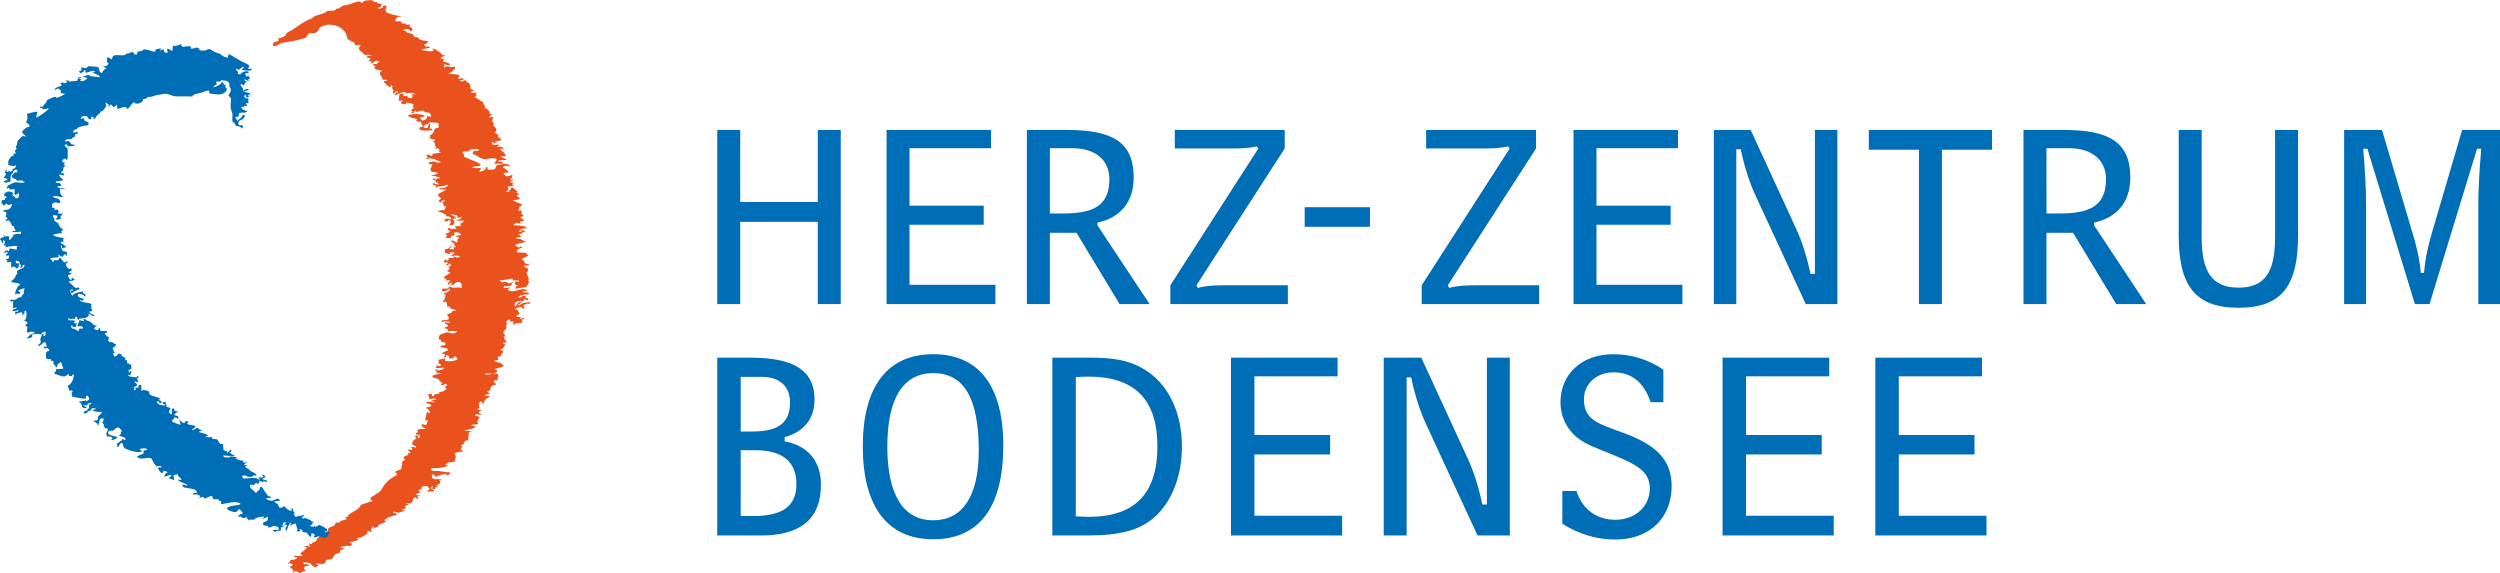 <svg xmlns="http://www.w3.org/2000/svg" xmlns:xlink="http://www.w3.org/1999/xlink" x="0px" y="0px" width="357.321px" height="81.963px" viewBox="241.486 255.921 357.321 81.963" xml:space="preserve"><g id="HZB__Typo">	<path fill="#006DB7" d="M358.369,274.49v10.302h-11.084V274.49H344v24.895h3.285v-11.756h11.084v11.756h3.285V274.49H358.369  L358.369,274.49z M368.2,274.49v24.895h15.563v-2.762h-12.278v-8.584h10.599v-2.726h-10.599v-8.21h11.644v-2.612L368.2,274.49  L368.2,274.49z M391.542,277.104h3.247c3.359,0,5.262,1.791,5.262,4.403c0,3.731-2.163,4.926-6.604,4.926h-1.903L391.542,277.104  L391.542,277.104z M388.257,274.49v24.895h3.285v-10.188h3.808l6.157,10.188h4.292l-7.465-11.271v-0.372  c3.359-0.746,5.188-2.985,5.188-6.456c0-5.113-3.099-6.793-9.555-6.793h-5.711V274.49z M408.762,296.696v2.688h16.795v-2.688  h-8.809c-1.306,0-2.611,0-4.067,0.374l-0.188-0.374l12.616-19.557v-2.648h-15.713v2.648h8.248c0.971,0,2.127,0,3.471-0.298  l0.225,0.298L408.762,296.696L408.762,296.696z M427.962,285.537v2.799h9.329v-2.799H427.962L427.962,285.537z M444.688,296.696  v2.688h16.793v-2.688h-8.807c-1.308,0-2.613,0-4.068,0.374l-0.188-0.374l12.614-19.557v-2.648H445.32v2.648h8.248  c0.971,0,2.127,0,3.471-0.298l0.226,0.298L444.688,296.696L444.688,296.696z M466.387,274.49v24.895h15.562v-2.762h-12.278v-8.584  h10.6v-2.726h-10.6v-8.21h11.645v-2.612L466.387,274.49L466.387,274.49z M492.378,283.821l7.202,15.562h4.517V274.49h-3.209v20.564  h-0.635c-0.523-2.501-1.232-4.703-2.091-6.531l-6.457-14.033h-5.262v24.895h3.209v-22.131h0.635  C490.811,279.753,491.52,281.954,492.378,283.821L492.378,283.821z M515.757,277.327v22.057h3.282v-22.057h7.166v-2.838h-17.614  v2.838H515.757L515.757,277.327z M533.984,277.104h3.247c3.359,0,5.264,1.791,5.264,4.403c0,3.731-2.166,4.926-6.604,4.926h-1.905  L533.984,277.104L533.984,277.104z M530.699,274.49v24.895h3.285v-10.188h3.808l6.158,10.188h4.291l-7.463-11.271v-0.372  c3.357-0.746,5.188-2.985,5.188-6.456c0-5.113-3.099-6.793-9.556-6.793h-5.712V274.49z M556.17,274.49h-3.283v15.115  c0,7.091,2.312,10.307,8.545,10.307s8.51-3.216,8.51-10.307V274.49h-3.283v15.34c0,4.89-1.381,7.202-5.227,7.202  c-3.842,0-5.263-2.312-5.263-7.202L556.17,274.49L556.17,274.49z M595.708,285.164v14.22h3.099V274.49h-5.412l-4.328,14.742  c-0.486,1.644-0.934,3.508-1.121,5.71h-0.446c-0.263-2.538-0.783-4.366-1.193-5.71l-4.367-14.742h-5.412v24.895h3.135v-14.22  c0-2.238-0.147-4.89-0.409-7.986h0.598l6.793,22.206h2.09l6.791-22.206h0.599C595.819,280.724,595.708,283.373,595.708,285.164  L595.708,285.164z"></path>	<path fill="#006DB7" d="M347.354,309.784h3.01c2.553,0,4.039,1.372,4.039,3.62c0,3.011-1.714,4.191-5.411,4.191h-1.638V309.784  L347.354,309.784z M347.354,320.265h2.019c3.963,0,5.944,1.638,5.944,4.877c0,3.162-2.059,4.534-6.135,4.534h-1.829  L347.354,320.265L347.354,320.265z M353.641,318.397c2.78-0.763,4.267-2.668,4.267-5.373c0-4.153-2.972-5.981-9.107-5.981H344  v25.414h6.249c5.716,0,8.574-2.399,8.574-7.276c0-3.315-1.83-5.563-5.182-6.173V318.397L353.641,318.397z M384.885,319.615  c0-8.61-3.544-13.068-10.021-13.068s-10.06,4.533-10.06,13.184s3.582,13.267,10.06,13.267  C381.418,332.996,384.885,328.455,384.885,319.615L384.885,319.615z M374.864,330.284c-4.268,0-6.554-3.62-6.554-10.555  c0-6.896,2.287-10.479,6.554-10.479c4.42,0,6.515,3.619,6.515,11.05C381.379,326.855,379.055,330.284,374.864,330.284  L374.864,330.284z M391.896,307.042v25.414h4.954c4.496,0,7.658-0.646,9.944-2.896c2.248-2.172,3.62-5.678,3.62-9.831  c0-4.725-1.829-8.573-4.839-10.669c-2.553-1.753-5.183-2.021-8.421-2.021h-5.259V307.042z M395.25,329.714v-19.892  c0.61-0.038,1.22-0.076,1.791-0.076c6.592,0,9.869,3.239,9.869,9.983s-3.239,10.06-9.792,10.06  C396.507,329.789,395.897,329.752,395.25,329.714L395.25,329.714z M417.426,307.042v25.414h15.889v-2.818h-12.536v-8.765H431.6  v-2.78h-10.821v-8.385h11.89v-2.666H417.426L417.426,307.042z M445.318,316.567l7.354,15.89h4.609v-25.414h-3.275v20.994h-0.648  c-0.533-2.553-1.258-4.801-2.133-6.668l-6.593-14.326h-5.372v25.414h3.276v-22.596h0.646  C443.718,312.414,444.441,314.662,445.318,316.567L445.318,316.567z M464.789,326.094v4.687c2.362,1.486,4.878,2.255,7.544,2.255  c5.106,0,8.078-3.245,8.078-7.627c0-3.771-2.21-5.868-6.706-7.545c-3.657-1.372-5.829-1.791-5.829-4.915  c0-2.172,1.829-3.811,4.229-3.811c2.591,0,4.382,1.448,5.297,4.268h1.829v-4.647c-2.172-1.486-4.611-2.21-7.164-2.21  c-4.647,0-7.545,2.972-7.545,6.857c0,1.905,0.762,3.62,2.173,4.878c1.22,1.066,2.858,1.639,4.839,2.438  c3.85,1.562,5.754,2.516,5.754,5.029c0,2.438-1.942,4.459-4.954,4.459c-2.628,0-4.687-1.486-5.523-4.115L464.789,326.094  L464.789,326.094z M487.689,307.042v25.414h15.889v-2.818h-12.534v-8.765h10.819v-2.78h-10.819v-8.385h11.888v-2.666H487.689  L487.689,307.042z M509.523,307.042v25.414h15.889v-2.818h-12.536v-8.765h10.821v-2.78h-10.821v-8.385h11.89v-2.666H509.523  L509.523,307.042z"></path></g><g id="red_simplify">	<path fill="#E9511D" d="M284.343,337.884c-0.138-0.243-0.804-0.442-0.96-0.145c-0.104-0.165-0.074-0.255,0.093-0.27  c-0.165-0.194-0.423-0.328-0.558-0.547c0.561-0.28,0.517-0.362-0.073-0.559c0,0.395-0.435,0.05,0.114-0.176  c-0.04-0.216,0.064-0.301,0.313-0.254c0.456-0.086,0.517-0.003,0.731-0.427c-0.268,0.114-0.428,0.177-0.475-0.164  c0.409,0.043,0.91,0.127,1.25-0.043c-0.958-0.368,0.476-0.575,0.537-1.188c-0.138,0.043-0.269,0.033-0.393-0.031  c0.313-0.16,0.518-0.176,0.827,0c-0.008-0.208-0.031-0.314-0.134-0.495c0.159,0.03,0.268,0.045,0.393,0.145  c0.099-0.334,0.339-0.328,0.651-0.444c0.065-0.324,0.336-0.582,0.583-0.779c0.226-0.18,1.548-0.757,1.041-0.926  c0.26-0.29,0.604-0.418,0.971-0.518c0.236-0.529,0.286-0.503,0.858-0.443c-0.198-0.391,0.715-0.249,0.949-0.559  c-0.588-0.258,0.071-0.24,0.269-0.371c-0.449-0.084,1.003-0.808,1.237-0.968c0.349-0.239,0.305-0.561,0.711-0.719  c0.493-0.192,1.011-0.31,1.502-0.505c-0.675-0.253-0.299-0.458,0.144-0.755c0.483-0.324,0.911-0.469,1.156-0.97  c0.393-0.803,1.296-1.631,2.15-1.911c-0.202-0.097-0.171-0.208,0.093-0.333c-0.134-0.031-0.268-0.059-0.403-0.082  c0.152-0.251,0.491-0.316,0.75-0.385c0.36-0.095,0.073-0.541,0.376-0.844c-0.392-0.163,0.193-0.486,0.362-0.621  c-0.606-0.262,0.12-0.649,0.455-0.62c-0.145-0.231-0.052-0.332,0.278-0.301c0-0.356-0.346-0.168-0.29-0.528  c0.187,0.023,0.373,0.051,0.559,0.084c0-0.449-0.155-0.08-0.155-0.414c0.236-0.017,0.414-0.016,0.63,0.094  c0.225-0.484-0.497-0.117-0.469-0.596c0.022-0.399,0.296-0.586,0.634-0.738c-0.213-0.041-0.265-0.185-0.155-0.433  c0.138,0.013,0.276,0.03,0.413,0.053c-0.144,0.115-0.151,0.229-0.024,0.341c0.211,0.161,0.2-0.344,0.22-0.435  c-0.203-0.038-0.406-0.073-0.609-0.104c0.002-0.185,0.105-0.274,0.31-0.269c-0.042-0.259-0.136-0.374,0.149-0.442  c0.337-0.081,0.684-0.071,1.029-0.075c-0.148-0.14-0.886-0.278-0.424-0.465c-0.254,0.089-0.319,0.027-0.196-0.186  c0.221,0,0.432,0.084,0.651,0.104c0.015-0.225,0.297-0.564,0.196-0.713c-0.671,0.434-0.128-0.807-0.094-1.199  c0.07,0.019,0.349,0.275,0.403,0.248c0.035-0.336-0.195-0.608-0.526-0.776c0.032-0.108,0.514-0.168,0.605-0.198  c0.429-0.144-0.239-0.532-0.563-0.4c0-0.671,0.835,0.049,1.249-0.3c-0.203-0.002-0.406,0.002-0.609,0.011  c0-0.217,0.576-0.244,0.806-0.402c-0.242-0.073-0.811-0.056-1.013,0.072c-0.031-0.203-0.062-0.406-0.093-0.609  c-0.099,0.059-0.165,0.044-0.196-0.042c0.111-0.084,0.236-0.132,0.375-0.142c0.44-0.028,0.11,0.172,0.42,0.379  c0.261-0.409,0.437-0.36,0.92-0.402c-0.223-0.326,0.222-0.232,0.464-0.311c0.193-0.063,0.898-0.517,0.31-0.517  c0.06-0.347,0.382-0.157,0.248-0.567c-0.244-0.062-0.413,0.018-0.507,0.235c-0.242-0.057-0.459-0.241-0.062-0.3  c-0.209-0.217-0.49-0.37-0.61-0.662c-0.191-0.042-0.4-0.074-0.582-0.151c-0.942-0.394,0.81-0.577,1.1-0.623  c-0.269-0.093-0.483-0.071-0.766-0.042c0.075-0.234,0.013-0.331-0.186-0.289c0.04-0.255,0.377-0.42,0.32-0.051  c0.115-0.055,1.03-0.19,0.847-0.436c-0.372,0.021-0.744,0.042-1.116,0.062c-0.039-0.139,0.027-0.2,0.197-0.186  c-0.052-0.179-0.082-0.227-0.248-0.311c0.415,0.076,0.562,0.375,0.857,0.032c-0.143-0.083-0.287-0.162-0.434-0.237  c0.142-0.34,0.297-0.32-0.144-0.454c0.393-0.083,0.785-0.166,1.178-0.248c-0.266,0.477,0.108,0.38,0.516,0.408  c0.442,0.032,0.869-0.069,1.251-0.295c-0.166-0.055-0.186-0.221-0.238-0.372c-0.265,0.02-0.484-0.082-0.341,0.259  c-0.169,0.011-0.384,0.048-0.555-0.005c-0.174-0.019-0.206-0.124-0.096-0.316c-0.134-0.052-0.269-0.104-0.403-0.154  c0,0.251-0.163,0.342-0.403,0.403c0.273-0.51,0.292-0.66-0.33-0.578c0.255-0.291,0.63-0.316,0.94-0.517  c-0.047-0.394-0.443-0.279-0.806-0.374c-0.61-0.159-0.099-0.274,0.206-0.317c0.274-0.039,0.285-0.089,0.247-0.363  c-0.205-0.063-0.412-0.122-0.619-0.177c0.009-0.225-0.105-0.324-0.342-0.299c0.061-0.614,0.04-0.633,0.616-0.842  c0.424-0.154,0.655-0.24,1.061-0.078c0.352,0.14,0.747,0.021,1.001-0.248c-0.33-0.039-0.66-0.076-0.993-0.043  c-0.659,0.065-0.153,0.016-0.489-0.28c-0.167-0.147-0.316,0.016-0.316-0.255c0.359-0.075,0.447,0.027,0.402-0.393  c-0.322,0.051-0.015-0.018-0.402-0.114c0.071-0.448,0.561,0.068,0.765-0.229c-0.411-0.127-0.846-0.189-1.23,0.053  c-0.076-0.674,0.99-0.007,1.029-0.64c0.021-0.354-0.56-0.445,0.057-0.626c0.186-0.054,0.315-0.111,0.455-0.243  c-0.355-0.091,0.54-0.226,0.609-0.238c-0.306-0.092-0.611-0.184-0.919-0.269c0.038-0.28-0.176-0.345-0.424-0.227  c0-0.27-0.04-0.513-0.165-0.755c-0.042,0.008-0.448,0.141-0.486,0.011c0.197-0.269,0.356-0.362,0.364-0.701  c0.002-0.114,0.006-0.187,0.082-0.271c-0.211-0.011-0.283-0.114-0.217-0.309c0.085,0.002,0.13,0.04,0.134,0.112  c0.282-0.258,0.833-0.335,0.619-0.724c-0.206,0.216-0.773,0.582-1.074,0.362c0-0.451,0.175-0.318,0.571-0.311  c0.458,0.008,0.173-0.189,0.657-0.32c0,0.378,1.208-0.029,1.571,0.248c0-0.565,0.063-0.913-0.61-0.881  c-0.415,0.019-0.476,0.594-0.93,0.406c0.093-0.227,0.244-0.017,0.175-0.309c-0.117,0.062-0.241,0.075-0.372,0.041  c0.008,0.2-0.071,0.276-0.237,0.228c0-0.289,0.092-0.374,0.351-0.507c-0.174-0.182-0.37-0.189-0.589-0.02  c0.067-0.279-0.054-0.403-0.362-0.373c0.139-0.48,0.708-0.455,0.951-0.849c-0.153-0.059-0.308-0.114-0.465-0.164  c0.128-0.127,0.259-0.251,0.393-0.373c-0.081-0.131-0.198-0.193-0.352-0.186c0.391-0.147,0.544-0.038,0.455-0.506  c-0.38-0.054-0.226,0.383-0.684,0.112c0.133-0.079,0.267-0.155,0.403-0.228c-0.161-0.165-0.414-0.033-0.65-0.042  c0-0.257,0.071-0.341,0.236-0.526c0.021,0.337,0.134,0.25,0.414,0.135c-0.077-0.646,0.665,0.061,0.754-0.507  c0.209,0.096,0.707,0.315,0.848,0c-0.472-0.236-0.906-0.041-1.396-0.041c0.314-0.09,0.439-0.313,0.702-0.476  c-0.309-0.071-0.534-0.089-0.847-0.041c0.132,0.043,0.211,0.133,0.237,0.27c-0.293-0.071-0.585-0.145-0.878-0.218  c0.268-0.306-0.215-0.472,0.242-0.513c0.259-0.022,0.624-0.366,0.823-0.561c0,0.477-0.352,0.218-0.352,0.547  c0.221,0.001,0.441,0.008,0.661,0.021c-0.176-0.359,0.004-0.261,0.3-0.332c-0.2-0.16-0.46-0.296-0.186-0.516  c-0.351-0.082-0.391-0.106-0.578-0.414c0.417-0.036,0.492,0.207,0.941,0.289c0.046-0.316-0.097-0.404,0.134-0.567  c0.308-0.218-0.197-0.243-0.321-0.238c0.298-0.363,0.415-0.105,0.703-0.3c-0.154-0.41-0.673-0.401-1.012-0.268  c0.194,0.51-0.108,0.396-0.435,0.412c0.23,0.472-0.54,0.374-0.837,0.176c0.424-0.158,0.414-0.292-0.03-0.403  c0.263-0.115,0.527-0.228,0.795-0.33c-0.177-0.146-0.292-0.243-0.394-0.444c0.239-0.159,0.377-0.169,0.477,0.125  c0.3-0.241,0.579,0.02,0.806-0.207c-0.777-0.344,0.443-0.296,0.661-0.29c-0.053-0.204-0.129-0.255-0.311-0.343  c0.394-0.025,0.523-0.12,0.683-0.475c-0.385,0.075-0.782-0.007-1.168,0.072c0.392-0.25,0.694-0.178,0.898-0.579  c-0.262,0-0.387,0.132-0.63,0.187c0.115-0.599-0.49-0.427-0.971-0.567c0.278,0.312,0.744,0.249,0.744,0.713  c-0.092-0.226-0.262-0.097-0.455-0.031c0.479,0.569,0.164,0.993-0.497,0.899c0.06-0.215,0.224-0.336,0.248-0.568  c-0.166,0.041-0.228-0.032-0.187-0.217c-0.075-0.011-0.136,0.012-0.184,0.071c-0.209,0.228-0.295,0.156-0.601,0.136  c0.045-0.529,0.634-0.407,1.022-0.228c-0.085-0.472-0.346-0.474-0.796-0.484c-0.016-0.094,0.019-0.163,0.104-0.207  c-0.341-0.09-0.842-0.465-1.198-0.424c0.087-0.238,0.429-0.243,0.632-0.242c0.62,0.003,0.182-0.162,0.483-0.462  c-0.071-0.107-0.164-0.135-0.278-0.082c-0.037-0.395-0.197-0.271-0.197-0.601c0.173-0.08,0.281-0.112,0.351-0.289  c-0.187,0.033-0.373,0.071-0.558,0.113c0.049,0.2-0.02,0.269-0.207,0.207c-0.324-0.645,0.208-0.132,0.124-0.661  c-1.136-0.617,0.766-0.865,0.766-1.22c-0.266,0-0.922,0.154-0.981-0.154c0.405,0.033,1.25-0.034,1.25-0.496  c-0.371,0.068-0.728,0.286-1.116,0.252c-0.402-0.035-0.25,0.07-0.611,0.212c-0.035-0.098-0.014-0.181,0.062-0.248  c-0.314-0.387-0.377,0.215-0.497-0.455c0.37,0.029,0.465,0.237,0.858,0.237c-0.022-0.256-0.17-0.353-0.445-0.289  c0.12-0.24,0.055-0.352-0.195-0.334c-0.37-0.085-0.173-0.498,0.174-0.09c0.217-0.217,0.381-0.213,0.673-0.197  c0-0.235-1.085-0.34-1.333-0.392c0.344-0.083,0.689-0.166,1.033-0.248c-0.178-0.264-0.531-0.262-0.812-0.274  c-0.325-0.014-0.362-0.588-0.087-0.645c-0.181-0.181,0.052-0.263,0.114-0.445c-0.301-0.017-0.53,0.111-0.578-0.248  c0.288-0.021,0.649-0.244,0.935-0.113c0.331,0.151,0.444,0.195,0.821,0.051c-0.213-0.293-0.651-0.107-0.848-0.443  c-0.243-0.01-0.542,0.027-0.733-0.166c-0.126,0.166-0.302,0.149-0.485,0.176c0.001-0.19,0.108-0.272,0.32-0.247  c-0.838-0.35,0.205-0.536,0.248-0.218c0.304,0.044,0.397-0.048,0.278-0.278c0.41-0.038,0.804-0.152,1.219-0.136  c-0.208-0.281-0.254,0.058-0.22-0.424c0.023-0.336-0.352-0.181-0.575-0.154c0.019-0.147,0.102-0.234,0.248-0.259  c-0.265-0.047-0.361-0.188-0.286-0.422c-0.005-0.176-0.042-0.271-0.231-0.271c0.057-0.326,0.19-0.038,0.248-0.352  c-0.185,0-1.235-0.218-0.547-0.413c-0.589-0.076-0.016-0.257,0.167-0.448c0.283-0.297,0.148-0.69,0.587-0.811  c0.266,0.028,0.367-0.092,0.301-0.358c0.049-0.414-0.076-0.358-0.461-0.411c-0.257-0.035-1.154-0.151-1.018,0.24  c-0.458-0.065-0.484-0.008-0.723,0.394c0.249,0.082,0.478,0.289,0.662-0.002c0.153-0.242-0.01-0.463,0.329-0.463  c-0.029,0.237-0.053,0.475-0.071,0.713c0.315-0.075,0.432-0.006,0.351,0.208c-0.371,0.032-0.744,0.072-1.116,0.038  c-0.315-0.028-0.854-0.065-0.681-0.462c0.133-0.029,0.268-0.054,0.403-0.072c-0.014-0.171,0.083-0.507-0.177-0.31  c0-0.382,0.13-0.436-0.324-0.436c-0.351,0-0.441-0.057-0.254-0.382c-0.39-0.057-1.198-0.209-1.312-0.537  c0.768-0.209,1.701-0.245,2.438,0.092c-0.24,0.167-0.469,0.211-0.754,0.238c0.065,0.183,0.272,0.263,0.341,0.455  c0.513-0.188,0.673-0.117,0.713-0.651c0.188,0.025,0.422,0.021,0.579,0.146c-0.031-0.519-0.167-0.673-0.723-0.691  c-0.27-0.008-0.23-0.216-0.493-0.241c-0.315-0.03-0.621,0.166-0.924,0.219c0.054-0.312-0.21-0.244-0.304-0.024  c-0.152,0.358-0.744,0.118-0.108-0.08c-0.567-0.112-0.131-0.408,0.205-0.517c-0.13-0.038-0.261-0.073-0.393-0.104  c0.72-0.57-0.517-0.551-0.826-0.641c0.08,0.503-1.388,0.116-0.413-0.279c-0.293-0.123-0.364,0.101-0.65,0.011  c-0.011-0.199,0.05-0.403,0.055-0.602c0.012-0.496,0.193-0.328,0.648-0.347c0.031,0.121,0,0.217-0.094,0.288  c0.163,0,1.044-0.143,0.559,0.083c0.165,0.139,0.491,0.275,0.701,0.158c0.16-0.09,0.043-0.359,0.043-0.529  c0.225,0,0.357,0.008,0.558,0.104c-0.443-0.406-0.913-0.294-1.446-0.176c0-0.636-1.395,0.281-1.591,0.258  c0.117-0.234,0.12-0.441,0.403-0.393c0.121-0.368-0.21-0.252-0.355-0.036c-0.268,0.4-0.419,0.03-0.213-0.244  c-0.084-0.338-0.443-0.311-0.093-0.601c-0.124-0.024-0.189-0.102-0.197-0.235c-0.16,0.178-0.093,0.371-0.393,0.371  c0.31-0.187-0.124-0.096-0.266-0.294c-0.17-0.237-0.419-0.346-0.459-0.614c0.141-0.013,0.283-0.02,0.425-0.021  c0.02-0.196-0.073-0.245-0.278-0.148c-0.384,0.03-0.259-0.158-0.463-0.437c-0.311-0.426-0.365-0.633,0.109-0.893  c-0.228-0.023-1.687-0.195-0.908-0.58c-0.279-0.105-0.383-0.034-0.383-0.362c0.187-0.002,0.373,0.002,0.559,0.011  c-0.043-0.316,0.085-0.227,0.361-0.269c-0.318-0.469-0.981-0.031-1.115,0.289c-0.031-0.134-0.062-0.269-0.094-0.403  c-0.253,0.025-0.356-0.058-0.31-0.249c0.555-0.115-0.138-0.289-0.361-0.289c0.054-0.316,0.444-0.215,0.702-0.238  c-0.057-0.362-0.92,0.051-1.142-0.299c-0.127-0.2-0.343-0.309-0.499-0.48c-0.417-0.459,0.041-0.473,0.091-0.792  c-0.365,0-0.474-0.124-0.568,0.279c0.037-0.263-0.067-0.359-0.31-0.29c0.093-0.415-0.124-0.344-0.461-0.529  c-0.168-0.092-0.351-0.231-0.541-0.276c-0.06-0.603-0.336-1.158-0.822-1.528c-0.467-0.355-1.057-0.517-1.636-0.552  c-0.33-0.02-0.544,0.007-0.859,0.116c-0.518,0.178-0.606,0.196-0.847,0.66c-0.221,0.426-0.572,0.472-1.018,0.428  c-0.295-0.03-0.35-0.025-0.487,0.24c-0.22,0.426-0.27,0.421-0.777,0.566c-0.73,0.208-1.473,0.367-2.225,0.473  c-0.382,0.053-0.645,0.062-0.988,0.248c-0.338,0.185-0.588,0.39-0.99,0.324c0.032,0.005-0.089-0.5,0.25-0.595  c0.421-0.118,0.698-0.036,0.489-0.524c0.543-0.03,0.6-0.149,1.044-0.373c0.044-0.468,0.727-0.652,1.106-0.905  c0.85-0.567,1.671-1.246,2.665-1.544c0.496-0.596,1.375-0.506,1.986-0.899c0.295-0.189,0.234-0.209,0.581-0.203  c0.458,0.008,0.772,0.03,1.019-0.374c0.129,0.258,0.472-0.149,0.648-0.253c0.332-0.196,0.692-0.179,1.06-0.277  c0.644-0.173,1.562-0.759,1.855-0.173c0.303-0.555,0.977-0.365,1.488-0.465c0,0.44,1.003,0.164,0.662,0.434  c0.262,0.054,0.525,0.106,0.786,0.166c-0.184,0.03-0.242,0.147-0.177,0.351c-0.159,0.029-0.609,0.111-0.32,0.331  c0.187-0.072,0.376-0.138,0.567-0.197c-0.047-0.394,0.25-0.329,0.538-0.226c-0.191,0.428-0.309,0.808,0.194,1.014  c0.648,0.265,1.347,0.355,2.028,0.495c-0.285,0.022-0.708-0.039-0.859,0.27c-0.129,0.265-0.218,0.333,0.084,0.464  c0.188-0.105,0.873-0.121,0.63,0.196c0.217,0.103,0.535,0.042,0.765,0.062c-0.391,0.229,0.411,0.172,0.559,0.145  c-0.03,0.134-0.113,0.216-0.248,0.248c0.451,0.141,0.826,0.545,0.207,0.713c-0.135-0.443-0.595-0.316-1.002-0.195  c0.251,0.226,0.477,0.123,0.599,0.425c0.593,0.108,0.784,0.066,1.044,0.618c0.208,0.021,0.464-0.093,0.547,0.123  c0.148,0.389,1.02,0.372,1.457,0.457c-0.393,0.213-0.142,0.451-0.642,0.403c0.084,0.728,0.688,0.091,0.858,0.485  c-0.418,0.162-0.893,0.181-1.323,0.31c0.331,0.12,1.764,0.487,1.839-0.001c-0.152,0.032-0.204-0.023-0.155-0.166  c0.375,0.055,1.28,0.667,1.499,1.075c0.046-0.344,0.182-0.174,0.279,0.02c-0.296,0.034-0.477,0.071-0.662,0.32  c0.156,0.023,0.311,0.051,0.465,0.084c0,0.367-0.312,0.309,0.199,0.464c0.352,0.107,0.596,0.055,0.678,0.444  c-0.222,0.026-0.755-0.147-0.815-0.154c-0.019,0.175-0.033,0.351-0.042,0.527c0.401-0.5,0.989,0.08,1.498-0.208  c0.188,0.281,0.139,0.409-0.146,0.383c0.235,0.233-0.538,0.556-0.754,0.641c0.396,0.039,0.791,0.083,1.186,0.129  c0.79,0.092,0.271,0.188,0.271,0.626c0.206,0,0.562-0.256,0.796,0.093c-0.197,0.032-0.394,0.069-0.589,0.113  c0.24,0.136,0.534,0.305,0.589-0.042c0.547,0.158,0.309,0.362,0.857,0.477c-0.131,0.303,0.307,0.485-0.012,0.608  c0.229,0.28,0.454,0.381,0.795,0.476c-0.223-0.005-0.409-0.011-0.619,0.062c0,0.366,0.543,0.195,0.795,0.124  c-0.054,0.137-0.106,0.274-0.155,0.413c0.471,0-0.104,0.264-0.165,0.288c0.563,0.174,0.848,0.562,1.322,0.755  c-0.16,0.371,0.425,0.445,0.112,0.766c0.328,0.067,0.954,0.57,0.724,0.868c0.915,0.186,0.047,0.168-0.052,0.476  c0.181,0.056,0.4-0.043,0.578-0.062c-0.051,0.212-0.095,0.426-0.134,0.642c0.177,0.275,0.334,0.326,0.146,0.609  c0.331,0.193,0.71,0.826,0.217,0.973c0.148,0.222,0.316,0.246,0.558,0.31c-0.415,0.362,0.403,0.548,0.403,0.817  c-0.231,0.087-0.982,0.105-0.982,0.27c0.131-0.021,0.262-0.042,0.394-0.062c-0.189,0.233-0.245,0.176-0.548,0.176  c-0.19-0.315-0.498-0.021-0.145,0.052c-0.125,0.489,0.749,0.035,1.054,0.278c-0.172,0.065-0.314,0.094-0.403,0.259  c0.474-0.079,0.747-0.106,0.991,0.341c-0.149-0.033-0.523-0.206-0.589-0.01c0.499,0.32,1.466,1.217,0.187,0.982  c0,0.353,0.675,0.181,0.765,0.557c-0.324-0.056-0.988-0.043-1.261,0.166c0.242,0.056,0.806,0.061,0.806,0.34  c-0.423,0-0.847,0-1.271,0c0.037-0.308,0.697-0.64,0.029-0.755c-0.41-0.071-0.8,0.047-1.204,0.095  c-0.917,0.109-1.126-0.572-1.976-0.724c0.062-0.157,0.127-0.312,0.196-0.466c0.425,0,0.633,0.189,0.745-0.249  c-0.346,0.029-1.529-0.053-1.468,0.352c-0.252,0.01-0.83-0.086-0.95,0.166c0.422,0.081,0.114,0.53,0.405,0.647  c0.407,0.165,0.812,0.374,1.25,0.539c0.36,0.136,0.8,0.267,1.021,0.611c-0.119,0.175-1.022,0.193-1.303,0.26  c0.416,0.239,0.827,0.153,1.281,0.153c0.048,0.204-0.038,0.348-0.259,0.434c0.202,0.196,1.169-0.159,0.992-0.568  c0.212-0.062,0.299,0.059,0.26,0.362c0.23,0,0.461,0,0.692,0c0.71,0,0.324-0.635,0.808-0.683c0.519-0.052,1.459-0.379,1.754,0.259  c-0.289-0.135-0.9-0.285-1.064,0.113c0.372,0.164,0.755,0.421,0.816,0.857c-0.327-0.218-0.388-0.135-0.734-0.021  c0.24,0.334,0.35,0.519,0.768,0.377c0.166-0.056,0.358-0.154,0.535-0.087c-0.107,0.318-0.032,0.357-0.372,0.486  c0.14,0.192,0.309,0.203,0.507,0.032c-0.116,0.441-0.435,0.08-0.435,0.484c0.177,0.01,0.358-0.005,0.506,0.104  c-0.465,0.137-0.281,0.146-0.02,0.351c-0.311,0.111-0.59,0.114-0.92,0.114c0.253,0.489,0.183,0.587-0.3,0.796  c0.421,0.064,0.576-0.036,0.741-0.415c0.247-0.569,0.72,0.222,1.025,0.384c-0.515,0.292,0.132,0.111,0.217,0.363  c-0.587,0.11-0.283,0.394,0.093,0.519c0,0.314-0.726,0.313-0.98,0.299c0,0.125,1.104,0.57,1.333,0.65  c-0.348,0.145,0.026,0.25-0.424,0.299c-0.021,0.264,0.08,0.384-0.188,0.435c0,0.413,0.775-0.274,0.454,0.62  c0.582,0.173,0.164,0.418-0.176,0.484c0.229,0.153,0.517,0.271,0.609,0.56c-0.427,0-0.631-0.183-0.537,0.361  c-0.576-0.151-0.662-0.239-1.044,0.217c0.448,0.014,1.803-0.033,1.952,0.445c-0.479,0.018-0.898-0.043-1.146,0.454  c0.131,0.012,0.262,0.022,0.393,0.03c0-0.259-0.154,0.028-0.154-0.268c0.265,0.052,0.53,0.104,0.795,0.153  c-0.401,0.186-0.804,0.371-1.199,0.568c0.268,0.02,0.394-0.049,0.486,0.217c-0.228,0.03-1.242,0.283-0.408,0.317  c0.586,0.025,0.581,0.288,1.142,0.45c-0.448,0.121-1.342,0.17-1.602,0.516c0.22,0.088,0.375,0.159,0.537,0.331  c0.158-0.187,0.426-0.301,0.517-0.011c-0.345-0.098-1.431,0.752-0.327,0.689c0.293-0.017,0.581,0.059,0.875,0.045  c0.071,0.194,0.143,0.254,0.32,0.353c-0.242,0.22-1.53,0.629-0.601,0.744c-0.115,0.399,0.412,0.525,0.734,0.577  c-0.116,0.297-0.435,0.119-0.713,0.094c0.05,0.327,0.124,0.361,0.445,0.361c0.04,0.357,0.224,0.501-0.146,0.609  c0.083,0.303,0.156,0.61,0.293,0.894c0.108,0.224-0.146,0.365,0.089,0.625c-0.352,0.352-0.174,0.631-0.751,0.679  c-0.396,0.033-0.765,0.097-1.149,0.199c-0.083-0.304,0.037-0.452,0.361-0.442c-0.438-0.155-0.551-0.093-0.476-0.569  c0.186-0.138,0.397,0.051,0.631,0.051c-0.235-0.196-0.055-0.273-0.383-0.251c-0.178,0.021-0.357,0.026-0.537,0.015  c0.018-0.19-0.075-0.27-0.277-0.24c-0.537,0.062-0.997,0.213-1.645,0.229c0.522,0.571,0.345,0.082,1,0.259  c0.231,0.062,0.307,0.267,0.509,0.139c0.14-0.089,0.319-0.125,0.476-0.168c-0.194,0.192-0.333,0.335-0.362,0.619  c-0.309-0.167-0.677,0.107-0.95-0.062c-0.408,0.607,0.574,0.133,0.858,0.27c-0.76,0.313-0.058,0.548,0.437,0.501  c0.662-0.062,1.587-0.635,1.981-0.017c-0.277-0.025-0.486,0.01-0.744,0.114c0.225,0.048,0.452,0.073,0.682,0.075  c0.462,0.043,0.402,0.287-0.009,0.286c-0.473-0.001-0.902,0.065-1.252,0.415c0.313-0.034,0.571,0.104,0.631-0.237  c0.293,0,0.394-0.048,0.548,0.217c-0.117-0.021-0.172,0.021-0.166,0.124c0.315-0.083,0.46,0.023,0.435,0.32  c-0.395-0.051-0.794-0.412-0.63,0.145c-0.484-0.179-1.739,0.078-1.146,0.774c0.192-0.495,0.256-0.586,0.775-0.703  c0,0.223-0.353,0.326-0.518,0.507c0.449,0,0.694-0.4,1.138-0.404c0.228-0.002,0.438-0.034,0.66-0.082  c0,0.616-0.325-0.081-0.547,0.385c-0.406-0.185-0.496,0.237-0.227,0.465c-0.224,0.188-0.354,0.142-0.435-0.124  c-0.382-0.084-0.635,0.11-0.961,0.269c0.118,0.161,0.348,0.157,0.527,0.187c-0.374,0.219,0.565,0.367-0.093,0.663  c-0.652,0.294,0.22,0.319,0.456,0.319c-0.085,0.111-0.168,0.226-0.248,0.341c0.205-0.094,0.412-0.184,0.62-0.269  c0.072,0.226-0.014,0.305-0.259,0.238c0.02,0.166,0.043,0.331,0.072,0.495c-0.366,0.029-0.73,0.071-1.095,0.113  c-0.037,0.084-0.009,0.146,0.083,0.187c-0.388,0.019-0.302-0.182-0.279-0.486c-0.313-0.018-0.592,0.128-0.484-0.289  c-0.357,0-0.755,0.393-0.353,0.672c-0.211,0.06-0.265,0.188-0.159,0.384c0.063,0.375-0.061,0.293-0.301,0.524  c-0.328,0.315,0.033,0.531,0.222,0.86c-0.726-0.15,0.108,0.291-0.248,0.506c0.243,0,0.343,0.124,0.301,0.372  c-0.162-0.002-0.324,0.002-0.486,0.011c0,0.209,0.251,0.136,0.393,0.278c-0.393,0.231-0.125,0.612-0.724,0.684  c0.048,0.25,0.249,0.164,0.455,0.195c-0.125,0.136-0.127,0.218-0.134,0.404c-0.172-0.09-0.243-0.027-0.211,0.187  c-0.066,0.341-0.187,0.225-0.502,0.225c0.02,0.163,0.044,0.325,0.072,0.486c-0.2,0.009-0.4,0.022-0.6,0.041  c0.16,0.227,0.359,0.302,0.624,0.321c0.534,0.038,0.411,0.313,0.792,0.442c0,0.288-2.125,0.476-0.97,0.674  c0,0.766-1.374,0.307-1.81,0.536c0.265,0.151,0.562,0.127,0.84,0.033c0.391-0.132,0.647-0.08,1.062-0.033  c0.03,0.258,0.192,0.504-0.104,0.559c0,0.344,0.166,0.031,0.166,0.342c-0.379-0.049-0.46-0.111-0.713,0.217  c0.242,0.107,0.328,0.204,0.435,0.444c-0.37-0.059-0.501-0.014-0.739,0.294c-0.1,0.126-0.139,0.269-0.119,0.43  c-0.166,0.079-0.328,0.165-0.486,0.258c1.001,0.426-0.36,0.261-0.36,0.6c0.234-0.023,0.468-0.04,0.703-0.052  c0,0.369-0.287,0.264-0.514,0.5c-0.189,0.197-0.266,0.503-0.417,0.729c-0.15-0.455-0.2-0.52-0.558-0.166  c0.02,0.234,0.044,0.469,0.072,0.703c-0.124,0.048-0.245,0.103-0.361,0.166c0.232,0.065,0.462,0.134,0.692,0.206  c-0.606,0.175-0.458,0.296-0.021,0.641c-0.145-0.022-1.062-0.296-0.92,0.108c0.019,0.054,0.541,0.019,0.652,0.182  c-0.222,0.162-0.089,0.343-0.312,0.537c-0.112,0.098-0.026,0.157,0.036,0.243c0.325,0.451-0.839,0.123-0.954,0.408  c0.221,0.055,0.442,0.113,0.661,0.176c-0.297,0.359-1.184,0.39-1.654,0.61c0.414,0,0.827,0,1.24,0.01  c-0.297,0.089-0.646,0.057-0.587,0.415c0.048,0.291-0.113,0.504-0.053,0.938c-0.453-0.085-0.307,0.12-0.683,0.27  c0.196,0.196-0.13,0.331-0.3,0.402c0.063,0.4,0.112,0.341-0.176,0.714c0.275-0.059,0.388,0.014,0.341,0.217  c-0.42-0.025-0.776,0.079-1.167,0.219c0.315,0.451,0.115,0.644,0.083,1.137c-0.252,0.107-0.517,0.15-0.788,0.173  c-0.427,0.036-0.232,0.188-0.628,0.292c0.969,0.193-0.387,0.43-0.656,0.483c-0.231,0.047-1.297-0.001-1.327,0.086  c-0.176,0.511,0.705,0.332,1.039,0.375c0.573,0.073,1.142,0.186,1.72,0.222c-0.078,0.222-0.267,0.316-0.455,0.445  c-0.06-0.37-0.675-0.178-0.995-0.106c-0.214,0.048-0.447,0.122-0.607,0.282c-0.191-0.162-0.34-0.392-0.63-0.352  c0.066,0.67,0.078,0.689,0.77,0.677c0.285-0.005,1.104,0.034,0.315,0.19c0.388,0.389-0.267,0.683-0.537,0.683  c0.376,0.171,0.376,0.257,0,0.258c-0.092,0.369-0.153,0.258-0.506,0.258c0.034-0.163,0.054-0.25,0.166-0.37  c-0.266,0-0.438,0.232-0.194,0.426c0.231,0.185,0.358-0.026,0.308,0.348c-0.303-0.221-0.829,0.163-1.002-0.113  c0.77-0.429,0.248-0.172,0.124-0.691c-0.419,0-1.177-0.086-0.849,0.475c-0.234-0.087-0.403-0.008-0.506,0.238  c0.818,0.077-0.28,0.312-0.393,0.516c0.237,0.054,0.475,0.105,0.713,0.156c-0.959,0.054-0.058,0.307-0.496,0.497  c-0.241-0.648-0.852,0.073-0.547,0.185c-0.408,0.174-0.008,0.355-0.498,0.402c-0.21,0.02-0.41-0.005-0.619-0.03  c0.164,0.074,0.326,0.15,0.486,0.229c-0.306,0.083-0.559,0.029-0.559,0.383c0.538,0.128-0.303,0.226-0.413,0.237  c0,0.281,0.26,0.083,0.384,0.235c-0.004-0.005-0.731,0.231-0.844,0.264c-0.271,0.079-0.728-0.323-0.883-0.013  c0.324,0.076,0.508,0.006,0.589,0.353c-0.487,0.042-0.764,0.26-1.219,0.299c-0.135,0.312-1.028,0.39-0.238,0.631  c-0.371,0.146-0.74,0.297-1.105,0.455c-0.196,0.488-0.369,0.241-0.671,0.547c-0.031-0.214-0.141-0.313-0.331-0.299  c0.13,0.204,0.092,0.306-0.115,0.307c-0.072,0.049,0.093,0.37,0.074,0.53c-0.231-0.095-0.358-0.173-0.609-0.195  c0.041,0.688-0.172,0.368-0.593,0.778c-0.171,0.167-1.382,0.244-0.625,0.451c-0.44,0.211-0.834,0.379-1.333,0.352  c0.089,0.119,0.207,0.191,0.352,0.218c0,0.399-0.104,0.09-0.27,0.415c-0.261-0.194-1.276-0.055-1.437,0.267  c0.252-0.073,0.445-0.036,0.703,0.012c-0.183,0.06-0.377,0.111-0.541,0.217c-0.337,0.217,0.024,0.446-0.438,0.492  c-0.396,0.039-0.539,0.219-0.699,0.567c-0.164,0.355-0.36,0.275-0.727,0.335c-0.47,0.077-0.218,0.089-0.387,0.415  c-0.182,0.352-0.956,0.093-1.372,0.193c0.147,0.082,0.292,0.168,0.435,0.259c-0.192,0.068-0.382,0.145-0.568,0.229  c-0.188-0.094-0.21-0.214-0.434-0.258c-0.189-0.515-0.817-0.424-1.25-0.424c0.074,0.102,0.146,0.204,0.217,0.309  c0.309-0.259,0.458,0.07,0.836,0.197c-0.268,0.011-0.876-0.146-0.904,0.277c-0.028,0.435,0.191,0.108,0.191,0.436  C284.831,337.577,284.593,337.678,284.343,337.884C284.302,337.812,284.343,337.884,284.343,337.884z"></path></g><g id="blau_simplify">	<path fill="#006DB7" d="M287.911,332.808c-0.302-0.042-0.58-0.188-0.88-0.238c-0.115-0.02-0.779,0.404-0.691-0.062  c0.055,0.071,0.111,0.071,0.166,0c-0.041-0.264-0.244-0.295-0.465-0.424c-0.051,0.191-0.095,0.385-0.134,0.579  c-0.195-0.064-0.444-0.389-0.549-0.61c-0.318-0.058-0.66,0.034-0.66-0.34c-0.148-0.074-0.327-0.265-0.477-0.114  c0.583,0.236-0.129,0.362-0.403,0.216c0.448-0.072-0.092-0.635,0-1.054c-0.392,0-0.466,0.129-0.806,0.289  c-0.073-0.2-0.018-0.272,0.165-0.218c-0.229-0.596-0.66,0.719-0.723,0.95c-0.247-0.096-0.201-0.662,0.082-0.662  c-0.083-0.25-0.252-0.201-0.486-0.258c0.134-0.072,0.269-0.145,0.403-0.217c-0.173-0.111-0.342-0.105-0.506,0.02  c0,0.576-0.218,0.131-0.218,0.384c0.134,0.01,0.269,0.021,0.403,0.03c-0.16,0.161-0.33,0.212-0.548,0.248  c0.464,0.751-0.849,0.223-0.683,0.673c-0.163-0.064-0.679-0.306-0.232-0.344c0.217-0.019,0.438-0.014,0.655-0.017  c0-0.288-0.074-0.561-0.393-0.435c0-0.312-0.804,0.072-1.043,0.146c-0.116-0.589-0.762,0.021-0.847-0.662  c0.148-0.099,0.289-0.186,0.453-0.253c0.425-0.174,0.139-0.33,0.312-0.688c-0.139,0.043-0.847,0.502-0.847,0.277  c0.208,0.011,0.277-0.082,0.207-0.278c-0.219,0.027-0.439,0.055-0.658,0.082c-0.447,0.057-0.232,0.207-0.622,0.207  c0,0.275-0.32,0.146-0.538,0.146c-0.492,0-0.114,0.145-0.351,0.145c0-0.281-0.13-0.017-0.217-0.456  c-0.248-0.025-0.308,0.107-0.507,0.09c-0.363-0.032-0.324-0.395-0.794-0.14c0.121-0.353,0.389-0.447,0.724-0.518  c-0.119-0.275-0.31-0.452-0.527-0.65c-0.314,0.273-0.177,0.469-0.746,0.447c-0.261-0.01-0.787-0.242-1.001-0.438  c0-0.563,1.63-0.425,1.953-0.714c-0.635-0.555-2.076-0.026-2.812,0.041c0.001-0.152,0.009-0.304,0.021-0.455  c-0.219-0.067-0.45-0.001-0.341-0.267c-0.589,0-0.851,0.17-0.94-0.455c-0.421,0-0.741,0.316-1.146,0.383  c0-0.573-0.795,0.124-0.795-0.144c0.351,0,0.28-0.213,0.038-0.37c-0.238-0.155-0.582-0.081-0.845-0.075  c0.068-0.35,0.291-0.251,0.559-0.217c0-0.574-0.529-0.543-1.035-0.668c-0.519-0.13-1.042,0.026-1.042-0.572  c0.268,0.044,0.492,0.193,0.773,0.166c-0.271-0.37-1.363-0.494-1.363-0.838c0.169,0.003,0.337,0.01,0.506,0.021  c-0.239-0.487-0.474-0.232-0.56-0.807c-0.272,0.059-0.49,0.108-0.723,0.26c0.28,0.058,0.102,0.315,0.217,0.558  c-0.136,0.055-0.484-0.21-0.785-0.228c0.09-0.258,0.326-0.177,0.403-0.444c-0.469-0.058-0.61,0.149-1.044,0.229  c0.055-0.311,0.17-0.532,0.486-0.631c-0.176-0.154-0.351-0.188-0.579-0.238c-0.195,0.854-0.689-0.133-0.848-0.393  c0.175-0.095,0.357-0.112,0.548-0.052c-0.077-0.403-0.372-0.186-0.651-0.186c-0.361-0.185-0.531-0.587-0.683-0.938  c-0.317-0.734-1.614,0.31-2.2-0.478c0.354-0.124,0.536-0.293,0.961-0.373c-0.088-0.594,0.125-0.417,0.567-0.62  c-0.262-0.239-0.809-0.179-1.105-0.051c0.096,0.238,0.219,0.135,0.3,0.381c-0.813,0.166-1.523-0.126-2.271-0.403  c-0.387-0.144-0.391-0.456-0.509-0.847c-0.498-0.079-0.367,0.601-0.743,0.601c0.017-0.214,0.042-0.353-0.062-0.537  c0.459-0.106,0.228-0.242,0.703-0.414c0-0.432,0.282-0.072,0.558-0.072c0-0.552-0.613-0.374-0.961-0.691  c0.294-0.091,0.374-0.249,0.238-0.477c0.56,0-0.311-0.663-0.3-0.641c-0.52,0.031-0.542,0.482-0.887,0.47  c-0.227-0.008-0.408,0.023-0.601,0.151c0,0.47,0.338,0.483,0.752,0.616c0.224,0.072,0.561,0.009,0.561,0.283  c-0.308,0.086-0.461,0.313-0.807,0.289c-0.048-0.148,0.003-0.196,0.155-0.145c-0.203-0.444-0.338-0.341-0.796-0.361  c-0.138-0.331-0.16-0.454,0.019-0.746c0.144-0.233,0.154-0.422-0.138-0.422c-0.52,0-0.137-0.67-0.605-0.775  c0.182-0.18,0.212-0.364,0.237-0.608c-0.537-0.178-0.595,0.176-0.678,0.664c-0.05,0.294-0.2,0.47-0.2,0.06  c-0.342-0.119-0.195-0.296-0.641-0.332c0.122-0.09,0.257-0.14,0.407-0.149c0.398-0.035,0.221-0.111,0.298-0.439  c0.091-0.388,0.48-0.395,0.576-0.754c-0.364-0.016-1.086,0.019-1.363-0.259c0.135-0.118,0.367-0.076,0.517-0.187  c-0.261-0.131-0.572-0.15-0.795,0.072c0.501,0.164-0.128,0.125-0.236,0.218c-0.261,0.225-0.637,0.681-0.768,0.082  c0.185-0.053,0.371-0.101,0.558-0.145c-0.021-0.198,0.062-0.295,0.248-0.289c0-0.192,0-0.386,0-0.578  c0.199,0.027,0.305-0.048,0.32-0.228c-0.169,0.041-0.337,0.082-0.506,0.124c-0.105,0.402-0.335,0.225-0.703,0.207  c0.212,0.147,0.425,0.292,0.641,0.435c-0.542-0.023-0.701,0.093-0.819-0.451c-0.057-0.26-0.208-0.363-0.461-0.429  c0.105-0.09,0.272-0.084,0.401-0.097c0.312-0.029,0.725-0.239,0.725-0.005c0.315-0.171,0.553-0.215,0.312-0.612  c-0.29-0.477-0.382-0.038-0.394,0.25c-0.433-0.013-0.858-0.1-1.281-0.182c-0.212-0.043-0.426-0.078-0.641-0.107  c-0.029-0.227-0.25-0.732,0.071-0.732c-0.091-0.32-0.212-0.174-0.475-0.072c-0.036-0.281-0.198-0.52-0.238-0.796  c0.523-0.158,0.805-0.887,0.878-1.529c-0.217-0.078-0.31-0.005-0.279,0.218c-0.137-0.083-0.288-0.067-0.444-0.072  c0-0.558-0.237-0.079-0.455,0.019c-0.522,0.237-1.118-0.261-1.632-0.308c0.097-0.494,0.258-0.164,0.258-0.683  c0.349,0.026,0.688-0.022,1.034-0.053c-0.074-0.315-0.321-0.803-0.321-0.95c-0.151,0.063-0.266,0.127-0.388,0.237  c-0.284,0.255-0.048,0.421-0.356,0.549c-0.096-0.531-0.295-0.192-0.351-0.667c0.055-0.281-0.062-0.369-0.351-0.263  c0.072-0.244-0.036-0.33-0.324-0.257c-0.43-0.048-0.381-0.178-0.391-0.584c-0.011-0.458,0.046-0.556,0.477-0.615  c-0.134-0.537-0.302-0.362-0.807-0.362c0-0.351,0.188-0.217,0.485-0.217c-0.067-0.098-0.111-0.204-0.131-0.319  c-0.083-0.49-0.07-0.091-0.282-0.383c-0.25,0.249-0.521,0.543-0.878,0.63c0.05-0.508,0.511-0.283,0.348-0.824  c-0.098-0.322,0.197-0.605,0.221-0.923c0.243-0.017,0.294,0.08,0.154,0.29c0.502-0.09,0.328-0.197,0.352-0.641  c-0.305,0.098-0.589,0.069-0.589,0.423c-0.444-0.171-0.914-0.091-1.364,0c0.227,0.506-0.281,0.438-0.723,0.579  c0.276-0.456,0.603-0.691,1.126-0.796c-0.067-0.25-0.396-0.181-0.574-0.183c-0.336-0.004-0.581,0.389-0.528-0.189  c0.018-0.193,0.038-0.387,0.059-0.579c-0.23,0.034-0.316-0.046-0.259-0.238c0.567-0.285,0.09-0.451-0.227-0.608  c0.41-0.154,0.334-0.708,0.346-1.127c0.01-0.347-0.409-0.419-0.263,0.154c-0.2-0.052-0.251,0.045-0.155,0.289  c-0.178,0-0.203-0.373-0.249-0.517c-0.277,0.13-0.675,0.049-0.836,0.372c-0.121-0.105-0.109-0.303-0.125-0.444  c0.31,0,0.393,0.117,0.486-0.217c-0.257,0.056-0.66,0.226-0.931,0.134c0.104-0.067,0.172-0.16,0.207-0.277  c0.22,0.017,0.385,0.015,0.476-0.218c-0.187,0.019-0.373,0.043-0.559,0.072c0.064-0.323,0.031-0.646,0.062-0.972  c-0.155,0.002-0.31,0.009-0.465,0.021c0-0.391,0.334-0.171,0.641-0.224c0.427-0.073,0.502-0.44,0.971-0.354  c0.032-0.372,0.373-0.404,0.363-0.612c-0.011-0.232,0.065-0.477,0.112-0.7c-0.316,0.069-1.443,0.359-0.558,0.588  c-0.127,0.449-0.592,0.04-0.848,0.291c0.1-0.446,0.398-1.312,0.765-1.312c0-0.559-1.911-0.13-1.002-0.783  c0.207-0.148,0.337-0.422,0.424-0.695c0.403-0.16-0.109-0.495,0.313-0.688c0.437-0.2,0.906-0.226,0.906-0.748  c-0.663,0.113,0.033,0.433-0.64,0.433c0.116-0.204,0.236-0.456-0.083-0.506c0.093-0.471-0.137-0.37-0.559-0.518  c0.067,0.454,0.052,0.436,0.486,0.372c-0.021,0.142-0.035,0.284-0.04,0.427c-0.01,0.417-0.312,0.082-0.25,0.44  c-0.137-0.283-0.309-0.355-0.601-0.434c0.048,0.176-0.03,0.224-0.236,0.146c-0.011-0.266,0.032-0.532,0-0.797  c-0.219,0.021-0.362,0.05-0.559,0.146c0.063-0.726-0.165-0.069-0.165-0.517c0.46,0,0.343-0.123,0.486-0.507  c-0.169-0.002-0.337,0.001-0.506,0.011c0-0.253,0.135-0.284,0.341-0.413c-0.144-0.126-0.545-0.004-0.723-0.031  c0-0.076,0.228-0.077,0.3-0.247c0.25-0.039,0.367-0.141,0.465,0.102c0.114-0.114,0.061-0.318,0.176-0.435  c0.337,0.011,0.663,0.18,1.002,0.146c-0.012-0.147-0.019-0.295-0.021-0.443c0.104,0.039,0.159,0.015,0.166-0.072  c-0.599,0.009-1.191,0.042-1.768,0.217c0.002-0.065,0.057-0.372-0.04-0.434c0.01,0.187-0.083,0.221-0.279,0.104  c0.311-0.181,0.352-0.692-0.082-0.692c0.126,0.203,0.113,0.352-0.041,0.445c-0.144-0.202-0.113-0.519-0.352-0.519  c0.052-0.215,0.234-0.304,0.434-0.338c0.424-0.072,0.004-0.114,0.084-0.457c0.166,0.305,0.111,0.379,0.486,0.301  c0.549-0.114,0.148,0.23,0.393,0.566c0.174-0.272,0.527-0.51,0.527-0.795c0.177-0.057,0.357-0.099,0.54-0.129  c0.464-0.05,0.48,0.301,0.586-0.305c-0.436,0.033-0.852,0.091-1.292,0.072c0.07-0.252,0.228-0.197,0.424-0.135  c0.104-0.422-0.104-0.12-0.154-0.526c-0.058-0.471-0.308,0.036-0.373-0.449c-0.026-0.193-0.608-0.958-0.608-0.42  c-0.076,0-0.249-0.212-0.249-0.301c0.409,0.086,0.307-0.309,0-0.362c0.18-0.544,0.25-0.703-0.383-0.784  c0.203-0.302,0.458-0.146,0.778-0.264c0.33-0.122,0.464-0.462,0.565-0.77c-0.215,0.042-0.429,0.09-0.642,0.145  c-0.042-0.213-0.141-0.263-0.296-0.15c-0.124,0.056-0.345,0.477-0.345,0.077c-0.366-0.204-0.283-0.278-0.154-0.661  c0.724,0.13,0.097-0.29,0.642-0.29c-0.03-0.202-0.164-0.299-0.403-0.289c0.03-0.222,0.146-0.422,0.344-0.534  c0.323-0.184,0.744-0.098,1.02,0.131c-0.452,0.402,0.36,0.47,0.236,0.65c0.41,0.365,0.809-0.362,0.445-0.683  c-0.475,0.709-0.656,0.027-0.445-0.518c-0.253,0.041-0.487-0.01-0.744,0.053c-0.087-0.307-0.157-0.268-0.455-0.125  c0.091-0.621,0.466-0.539,0.9-0.81c0.531-0.331,1.209,0.204,1.745-0.17c-0.613-0.063-0.094-0.146-0.426-0.196  c-0.236-0.036-0.499,0.018-0.731,0.04c-0.251-0.549-0.733-0.067-0.733-0.754c0.235-0.225,0.473-0.648,0.732-0.394  c0.239-0.748-0.667-0.451-0.609,0.104c-0.327,0-0.428,0.908-0.259,1.104c-0.428,0.118-0.774,0.402-1.063,0.012  c0.381-0.062,0.134-0.165,0.599-0.165c-0.189-0.304-0.21-0.269-0.558-0.302c0.094-0.277,0.244-0.291,0.319-0.65  c-0.365-0.127-0.042-0.401,0.125-0.588c-0.022,0.127-0.042,0.254-0.062,0.382c0.216,0,0.496-0.325,0.496-0.009  c0.273-0.159,0.36-0.107,0.403-0.444c0.265,0,0.476-0.217,0.476-0.548c-0.285,0.285-0.866,0.031-1.199,0  c0.261-0.256-0.06-0.325,0.13-0.668c0.201-0.364,0.355-0.676,0.76-0.676c-0.225-0.35-0.075-0.264,0.236-0.289  c0.034-0.208-0.124-0.308-0.124-0.507c0.16,0.16,0.208-0.177,0.279-0.3c-0.324,0-0.015-0.292,0.045-0.491  c0.085-0.282-0.039-0.428,0.181-0.623c0.305-0.27,0.632-0.881,1.076-0.436c-0.052-0.398-0.409-0.362-0.538-0.744  c0.247-0.371,0.624-0.712,1.085-0.765c-0.075-0.491-0.291-0.296-0.526-0.661c0.279-0.279,0.24-0.818,0.124-1.158  c0.52-0.074,0.99-0.345,1.528-0.289c-0.052,0.297-0.202,0.537-0.186,0.849c0.297-0.115,1.734-1.066,1.622-1.178  c0.321-0.062,0.135-0.275-0.174-0.089c-0.114,0.068-0.716,0.12-0.551-0.136c-0.234,0.074-0.361,0.009-0.382-0.196  c0.155,0.001,0.31,0.008,0.465,0.021c0-0.309,0.495-0.444,0.568-0.941c0.18-0.063,1.354-0.792,1.354-0.298  c0.458-0.148,0.875-0.384,1.292-0.621c-0.194-0.022-0.558,0.001-0.724-0.145c0.257-0.382-0.248-0.426-0.248-0.61  c-0.242,0.068-0.412,0.122-0.6,0.289c0-0.418,0.586-0.546,1.003-0.66c0.014-0.185-0.065-0.295-0.238-0.332  c0.16-0.064,0.322-0.123,0.486-0.176c0,0.298,0.358,0.045,0.558,0c0-0.296-0.237-0.022-0.237-0.217  c0.13-0.03,0.261-0.054,0.393-0.072c0,0.249,0.332,0.167,0.541,0.149c0.251-0.021,0.501-0.049,0.751-0.076  c0.044-0.444,0.207-0.609,0.641-0.484c-0.188,0.071-0.374,0.147-0.558,0.228c0.293,0,0.818-0.071,0.268,0.176  c0.476,0.368,0.753-0.065,1.086-0.249c-0.206-0.205-0.459-0.191-0.724-0.229c0.29-0.058,0.855-0.417,1.055-0.177  c0.146,0.176,1.092,0.112,1.457,0.27c0-0.346-0.76-0.573-1.063-0.673c0.17-0.146,0.32,0.021,0.32-0.249  c-0.5-0.045-0.614,0.058-1.047,0.197c-0.483,0.155-0.071-0.34-0.473-0.34c0,0.334-0.275,0.29-0.527,0.465  c-0.066-0.106-0.131-0.213-0.195-0.32c0.483-0.083,0.319-0.111,0.319-0.516c0.266,0.021,0.532,0.051,0.797,0.082  c0-0.42,0.729-0.212,1.082-0.204c0.337,0.007,0.684,0.051,0.684,0.42c0,0.202,0.19,0.507,0.404,0.507  c0.129-0.37,0.308-0.505,0.641-0.691c-0.204-0.116-0.444-0.142-0.444-0.402c0.127,0.242,0.601,0.058,0.689-0.185  c0.077-0.174,0.023-0.257-0.162-0.25c-0.166-0.451,0.243-0.454-0.082-0.621c0.435-0.378,0.746,0.605,0.838-0.077  c0.104-0.76,1.91,0.087,2.003-0.617c0.302,0.239,0.506-0.214,0.827-0.139c0.207-0.017,0.292,0.079,0.259,0.286  c0.135,0.019,0.27,0.042,0.403,0.071c0.074-0.524,0.215-0.507,0.723-0.507c0.186-0.447,0.917-0.173,1.169-0.097  c0.266,0.081,0.913,0.428,0.752-0.121c0.3-0.103,0.567-0.19,0.89-0.145c0,0.342-0.248-0.053-0.248,0.29  c0.19-0.076,0.383-0.145,0.579-0.206c0,0.398,0.101,0.554,0.548,0.495c-0.032-0.192-0.06-0.385-0.083-0.578  c0.19,0.017,0.332,0.059,0.471,0.192c0.425,0.407,0.323-0.377,0.336-0.636c0.51,0.183,0.223,0.017,0.729-0.031  c0.297-0.028,0.305-0.185,0.471-0.185c0,0.321,0.23,0.487,0.553,0.371c0.15-0.041,0.302-0.054,0.457-0.039  c0.399,0.021,0.438-0.099,0.354,0.329c0.307,0,0.565-0.036,0.837-0.187c0.179,0.126,0.312,0.169,0.527,0.217  c-0.543,0.235,0.532,0.289,0.736,0.22c0.626-0.212,0.442-0.333,1.037,0.056c0.363,0.238,0.788,0.35,1.193,0.491  c0,0.231,0.68,0.426,0.961,0.516c0-0.437,0.195-0.084,0.083-0.588c0.877,0.449,1.777,1.102,2.658,1.461  c0.89,0.363-0.517,0.926,0.712,0.655c0,0.524-1.072,0.232-1.446,0.217c0.024-0.203,0.32-0.272,0.32-0.443  c-0.678,0-0.402,0.668-1.147,0.248c0,0.168,0.129,0.244,0.21,0.37c0.243,0.375-0.206,0.348,0.4,0.457  c0.174-0.349,1.066-0.698,1.24-0.258c-0.181,0.038-0.36,0.083-0.538,0.134c0.06,0.176,0.199,0.666,0.383,0.299  c0.201,0.097,0.249,0.249,0.32,0.444c-0.271-0.008-0.319,0.109-0.146,0.352c-0.212-0.099-0.426-0.195-0.641-0.289  c0,0.329,0.124,0.233,0.402,0.32c-0.412,0.115-0.26,0.319-0.577,0.6c-0.047-0.178-0.181-0.24-0.402-0.187  c0,0.354,0.465,0.384,0.342,0.94c0.327-0.169,0.474-0.421,0.878-0.186c-0.2,0.168-0.521,0.113-0.723,0.289  c0.375,0.188,0.844,0.001,0.961,0.476c-0.354-0.184-0.44-0.084-0.258,0.3c-0.405,0.135-0.422,0.079-0.383-0.372  c-0.629,0.285-0.094,0.589,0.321,0.589c-0.019,0.222-0.064,0.45,0.021,0.662c-0.138-0.01-0.275-0.014-0.413-0.012  c0.074,0.147,0.153,0.292,0.236,0.435c-0.161-0.028-0.322-0.052-0.484-0.072c0,0.437-0.149,0.058-0.403,0.146  c0.096,0.461,0.456,0.466,0.868,0.641c-0.131,0.315-0.625,0.132-0.941,0.232c-0.238,0.015-0.325,0.12-0.261,0.317  c0.021,0.34-0.26,0.221-0.543,0.267c0.117,0.198,0.238,0.395,0.361,0.589c0.143-0.292,0.485-0.358,0.615-0.642  c0.27-0.588,0.671,0.053,0.305,0.053c0,0.528-0.689,0.268-0.794,0.793c-0.172,0.859,1.077-0.078,0.515,0.881  c-0.213-0.324-0.539-0.417-0.92-0.362c0.08-0.241-0.101-0.275-0.228-0.496c-0.374,0-0.213-0.782-0.216-1.103  c-0.004-0.401-0.2-0.569-0.25-0.957c-0.054-0.417,0.004-0.841,0.04-1.258c0.022-0.257-0.24-0.367-0.39-0.6  c0.273-0.272,0.578-0.97,0.145-1.187c0.153-0.862-0.397-0.913-1.188-0.953c0,0.49-1.109-0.161-0.559,0.538  c-0.156,0.07-0.92,0.623-0.277,0.403c0.293-0.101,0.918-0.423,0.918-0.651c0.292,0.004,0.371,0.101,0.238,0.29  c0.136,0.029,0.27,0.063,0.402,0.104c-0.395,0.361,0.25,0.321,0.08,0.71c-0.137,0.312-0.405,0.512-0.732,0.589  c-0.34,0.08-0.701,0.048-1.043-0.005c-0.46-0.072-0.855,0.016-0.713-0.521c-0.415,0.049-0.807,0.188-1.196,0.33  c-0.353,0.129-1.211,0.188-1.211,0.539c-0.778-0.041-1.559,0.01-2.337-0.021c-0.689-0.028-1.135-0.511-1.864-0.332  c-0.532,0.13-0.916,0.09-1.44,0.317c-0.196,0.085-0.4,0.104-0.61,0.066c-0.311,0.163-0.422,0.366-0.807,0.341  c0.132,0.636-1.366,0.859-1.198,0.434c-0.512,0.058-0.633,0.952-1.127,0.952c0-0.585-1.018-0.037-1.302,0.052  c-0.041-0.218-0.063-0.445-0.175-0.641c-0.136,0.153-0.245,0.332-0.465,0.372c0-0.333-0.129-0.028-0.238-0.394  c-0.339,0-0.139,0.375-0.621,0.195c0.379-0.076,0.427-0.149,0.145-0.22c-0.206-0.102-0.138-0.245-0.382-0.245  c0.047,0.337,0.181,0.405-0.027,0.706c-0.174,0.252-0.374,0.54-0.697,0.606c-0.089,0.314-0.224,0.266-0.442,0.486  c-0.245,0.248-0.29,0.544-0.519,0.609c0.054-0.326-0.053-0.45-0.321-0.372c0,0.676-0.528,0.265-0.631-0.093  c-0.444-0.019-0.812-0.11-0.898,0.392c0.427-0.166,0.492-0.163,0.558,0.289c0.392,0,0.169,0.133,0.569,0.217  c0,0.549-0.186,0.367-0.652,0.462c-0.212,0.043-0.421,0.096-0.628,0.158c-0.459,0.138-0.221,0.293-0.64,0.403  c-0.31,0.082-0.464,0.433-0.049,0.433c0.339,0,0.106-0.096,0.357-0.186c0.117,0.29,0.031,0.417-0.259,0.383  c-0.138,0.392-0.022,0.402-0.454,0.525c-0.068,0.507-1.197-0.128-0.962,0.589c0.521-0.282,0.508-0.074,0.856,0.372  c0.155,0.007,0.378-0.02,0.508,0.093c-0.226,0.193-0.84,0.106-1.126,0.186c0.084-0.336-0.191-0.37-0.403-0.185  c0.265,0.423,0.521,0.36,0.463,0.857c-0.044,0.377,0.128,1.178-0.226,1.302c0-0.696-1.112,0.34-0.177,0.34  c-0.019,0.113-0.081,0.189-0.186,0.228c0.097,0.086,0.193,0.172,0.29,0.258c-0.25,0.034-0.356,0.183-0.319,0.446  c-0.094,0.482-0.322,0.223-0.322,0.619c0.304-0.129,0.436-0.033,0.394,0.289c-0.24-0.052-0.481-0.101-0.723-0.146  c0.129,0.369,0.382,0.566,0.682,0.797c-0.365,0.1-0.696,0.187-1.075,0.187c-0.177,0.264,0.082,0.24,0.26,0.232  c0.395-0.017,0.415,0.122,0.464,0.46c-0.168-0.012-0.337-0.019-0.506-0.021c0,0.418,0.687,0.279,1.064,0.34  c-0.232,0.183-0.468,0.095-0.725,0.041c0,0.569,0.01,0.818,0.466,1.179c-0.506,0.064-1.016-0.294-1.51-0.053  c0.545,0.436,0.896,0.023,1.126,0.849c-0.21,0.022-0.567,0.209-0.567-0.073c-0.675,0.182-0.725,0.214-0.601,0.867  c0.267-0.16,0.298,0.085,0.362,0.289c0.54-0.209,0.52,0.019,0.485,0.517c0.168,0,0.337,0,0.506,0  c-0.037-0.105-0.009-0.164,0.083-0.176c0.021,0.541-0.458,0.406-0.207,0.909c-0.205,0.046-0.604,0.202-0.786,0.021  c0.253-0.048,0.219-0.261,0.3-0.484c-0.223-0.014-0.39-0.039-0.6-0.114c-0.103,0.547,0.072,0.254,0.217,0.64  c-0.466,0,0.368,0.545,0.517,0.58c-0.041,0.386,0.485,0.778,0.724,0.941c-0.372,0.074-0.381,0.131-0.196,0.455  c-0.341,0.032-1.948,0.148-0.948,0.48c0.3,0.1,1.188,0.144,1.269,0.387c-0.24-0.051-0.268,0.074-0.083,0.373  c-0.287-0.063-0.374-0.053-0.476,0.218c0.415,0.036,0.509,0.352,0.878,0.536c-0.435,0.055-0.812,0.375-0.64-0.248  c-0.314,0.055-0.151,0.306-0.053,0.513c0.031,0.254,0.171,0.37,0.422,0.346c0.437,0.101,0.294,0.27,0.313,0.671  c-0.079-0.082-0.219-0.289-0.36-0.289c0,0.284-0.131,0.013-0.217,0.372c-0.213,0.073-0.414-0.173-0.683-0.29  c0.137,0.321,0.043,0.452-0.281,0.393c-0.303,0.042-0.604,0.088-0.906,0.136c0.165,0.149,0.327,0.271,0.402,0.484  c0.186,0.055,0.241-0.021,0.165-0.228c0.509,0,0.654,0.17,0.796-0.361c0.386,0.141,0.427,0.611,0.807,0.733  c0.062-0.189,0.434-0.262,0.434-0.083c-0.341,0.097-0.043,0.229-0.351,0.229c0.11,0.432,0.213,0.632,0.641,0.796  c0-0.367,0.211-0.034,0.279,0.103c-0.163,0.163-0.444,0.202-0.444,0.414c0.136-0.018,0.29-0.07,0.403,0.03  c-0.176,0.126-0.345,0.274-0.558,0.332c0.075,0.293,0.233,0.504,0.434,0.723c0.061-0.136,0.126-0.271,0.196-0.402  c0.126,0.093,0.25,0.189,0.372,0.289c-0.286,0.186-0.632,0.151-0.931,0.299c0.349,0.204,0.583,0.524,0.889,0.779  c0.395,0.328,0.55-0.297,0.723,0.277c-0.375,0.032-0.508,0.275-0.888,0.36c-0.041,0.203-0.175,0.23-0.403,0.082  c0-0.512,0.32,0.057,0.32-0.443c-0.7,0.118-0.311,0.586-0.042,0.949c0.136-0.461,1.012-0.503,1.457-0.631  c0,0.619,0.783,0.224,0.248,0.753c-0.1-0.332-0.497-0.362-0.88-0.402c-0.33,0.581,0.594,0.573,0.827,0.743  c-0.111,0.02-0.402,0.565-0.402,0.113c-0.727,0.113,0.665,0.434,0.873,0.432c0.32-0.003,0.302,0.089,0.574,0.157  c0,0.247-0.136,0.796,0.155,0.796c-0.09,0.317-0.171,0.245-0.475,0.289c0.054,0.293,0.542,0.416,0.796,0.547  c-0.405,0.278-0.607-0.248-0.879-0.248c0.188,0.671-0.814,0.633-1.364,0.727c0,0.404-0.257,0.04-0.279-0.217  c-0.304-0.184-0.252,0.158-0.403,0.29c-0.384-0.309-0.853,0.359-0.724-0.362c-0.481,0.871,0.472,0.297,0.878,0.641  c-0.462,0.312-0.148,0.273,0.206,0.31c-0.055,0.169-0.11,0.338-0.165,0.507c-0.296,0-0.476,0.132-0.476-0.217  c-0.346,0-0.086,0.358-0.021,0.444c0.368,0,0.607,0.256,0.919,0.402c0.027-0.545,0.224-0.357,0.642-0.402  c-0.045-0.478-0.394-0.3-0.817-0.3c0.031-0.328,0.237-0.603,0.311-0.919c0.228,0.101,0.404,0.155,0.65,0.187  c-0.159-0.256-0.107-0.377,0.155-0.362c0,0.295,0.75,0.311,0.955,0.607c0.288,0.417,0.265,0.204,0.812,0.445  c-0.288-0.014-0.45,0.121-0.485,0.405c0.132,0.058,0.315,0.164,0.471,0.163c0.288-0.001-0.007-0.31,0.336-0.31  c0,0.52,0.213,0.443,0.688,0.428c0.53-0.017,0.534,0.306,0.035,0.306c0.065,0.235,0.192,0.379,0.398,0.502  c0.33,0.197,0.169,0.231,0.037,0.542c0.162,0.163,0.309,0.367,0.567,0.218c0.22,0.154,0.323,0.282,0.6,0.34  c-0.042,0.298-0.315,0.412-0.527,0.568c0.264,0.135,0.015,0.457,0.362,0.621c-0.092,0.077-0.199,0.104-0.32,0.082  c0.14,0.125,0.173,0.312,0.228,0.485c0.565,0,0.374-0.689,1.002-0.32c0.098,0.496,0.444,0.214,0.575,0.619  c-0.026,0.182,0.041,0.247,0.2,0.197c0.054,0.416-0.057,0.517,0.403,0.477c-0.18,0.116-0.094,0.171,0.258,0.165  c-0.041,0.209,0.028,0.405,0,0.61c-0.141,0.062-0.278,0.131-0.413,0.205c0.034,0.392,0.265,0.555,0.155,0.145  c0.266-0.081,0.333,0.003,0.203,0.254c-0.061,0.369-0.107,0.263-0.441,0.263c0.106,0.355,0.895,0.289,1.282,0.362  c-0.048-0.176,0.031-0.224,0.237-0.145c0.016,0.186-0.063,0.281-0.237,0.289c0.123,0.203,0.192,0.336,0.165,0.579  c-0.181,0-0.485-0.333-0.485,0c0.264,0.078,0.442,0.256,0.259,0.526c-0.246,0.02-0.646,0.289-0.301,0.207  c-0.032,0.122-0.052,0.247-0.062,0.373c0.267,0.069,0.329-0.056,0.186-0.373c0.159,0,0.317,0,0.476,0  c0-0.483,0.007-0.361,0.402-0.361c0,0.2-0.027,1.353,0.218,0.662c0.306,0.14,0.94,0.061,0.916,0.45  c-0.024,0.377,0.644,0.472,0.957,0.58c0.152,0.053,1.103,0.344,0.401,0.344c0,0.187,0.929,0.412,0.082,0.58  c0-0.409-0.068-0.295-0.403-0.217c0.3,0.521,0.743,0.491,1.281,0.517c-0.066-0.353-0.289,0.068-0.402-0.444  c0.133-0.029,0.267-0.054,0.402-0.072c0.014,0.345,0.237,0.406,0.155,0.733c0.292,0.017,0.432,0.074,0.62,0.3  c-0.497,0.268-0.325,0.584,0.124,0.774c0.01-0.269,0.021-0.537,0.041-0.806c0.255-0.141,0.362-0.058,0.32,0.248  c0.194,0.052,0.387,0.106,0.579,0.165c-0.264,0.104-0.44,0.205-0.6,0.445c0.369,0.258,0.708,0.02,0.599,0.547  c-0.189,0-0.254-0.173-0.558-0.217c0,0.368-0.625,0.463-0.192,0.7c0.328,0.18,0.719,0.275,1.07,0.396  c-0.072-0.268-0.134-0.538-0.197-0.808c0.259,0.406,0.647,0.641,0.92,0.538c-0.451-0.085,0.186-0.379,0.403-0.217  c-0.561,0.565,0.579,0.493,0.791,0.581c0.578,0.239-0.303,0.436-0.303,0.701c0.28-0.061,0.599-0.361,0.878-0.361  c0,0.198,0.444,0.288,0.641,0.394c-0.193,0.034-0.374,0.047-0.527,0.176c0.423,0.222,0.999,0.188,1.364,0.518  c-0.849,0.141,0.023,0.409,0.464,0.164c0,0.566,0.68,0.188,0.853,0.461c0.271,0.428,0.215,0.613,0.811,0.613  c0.048,0.214-0.118,0.361,0.042,0.517c-0.138,0.765,0.517,0.12,0.517,0.724c0.362-0.122,0.238-0.377,0.568-0.435  c0.1,0.189,0.028,0.323-0.216,0.403c0.263,0.205,0.471,0.334,0.776,0.404c-0.084,0.161-1.391,0.036-1.686,0.001  c0,0.386,0.558,0.255,0.89,0.289c0-0.301,0.822-0.042,1.116-0.042c-0.653,0.234-0.147,0.23,0.052,0.165  c-0.219,0.37,0.356,0.108,0.526,0.393c0.007-0.104,0.055-0.154,0.146-0.154c0,0.279,0.131,0.021,0.218,0.415  c0.04-0.01,0.418-0.16,0.455-0.03c-0.185,0.072-0.365,0.13-0.434,0.34c0.303,0,0.865,0.155,0.165,0.155  c0.062,0.325,0.796,0.546,0.796,0.578c-0.099-0.036-0.151-0.012-0.155,0.072c0.328,0.128,0.982,0.382,0.982,0.714  c-0.142-0.02-0.283-0.04-0.425-0.062c0,0.292-0.62,0.199-0.878,0.228c0-0.237-0.516-0.19-0.744-0.166  c0,0.595,0.489,0.363,0.987,0.349c0.552-0.016,1.145-0.153,1.485,0.322c0.053-0.445-0.125-0.086-0.125-0.434  c0.355-0.046,0.59,0.178,0.703-0.207c-0.14,0.036-0.206-0.022-0.197-0.176c0.363,0,0.099,0.108,0.455,0.166  c-0.107,0.457-0.181,0.203-0.465,0.443c0.236,0.136,0.576,0.134,0.785,0.312c-0.278,0.232-0.3,0.062-0.558-0.031  c0,0.307-0.435,0.041-0.641,0c0.043,0.252-0.063,0.396-0.321,0.434c0-0.47-0.402,0.132-0.445,0.218  c-0.16-0.159-0.408-0.081-0.6-0.072c0.051,0.245,0.116,0.488,0.341,0.628c0.309,0.19,0.322,0.335,0.579,0.54  c0.135-0.225,0.273-0.37,0.506-0.496c0-0.531,0.329-0.494,0.511-0.109c0.15,0.317,0.398,0.571,0.578,0.869  c0.214,0.355,0.515,0.076,0.616,0.399c-0.279-0.009-0.513,0.021-0.785,0.082c0.05,0.191,0.599,0.352,0.813,0.352  c0.38,0,0.962-0.686,1.171,0c-0.274-0.017-0.534,0.104-0.807,0.072c0.154,0.396,0.571,0.212,0.604,0.648  c0.033,0.442,0.682,0.287,0.802,0.002c0.317,0.391,0.566,0.66,1.084,0.733c-0.127-0.524,0.153-0.519,0.214-0.08  c0.039,0.281,0.262,0.313,0.262,0.442c-0.446,0,0.083,0.358,0.083,0.518c0.374-0.22,0.799-0.209,1.209-0.301  c0,0.185-0.185,0.295-0.342,0.239c0,0.188,0.414,0.428,0.414,0.135c0.311,0.085,0.575,0.278,0.889,0.361  c0,0.297,0.456,0.045,0.517,0.506c-0.215-0.316-0.308-0.292-0.279,0.072c-0.159,0.074-0.266,0.104-0.32,0.289  c0.187,0.022,0.373,0.051,0.558,0.084c0-0.237,0.166-0.237,0.166,0c0.153-0.038,0.295-0.1,0.428-0.184  c0.363-0.194,0.194,0.006,0.503,0.071c0.356,0.075,0.345,0.306,0.754,0.4c-0.128,0.302,0.316,0.36-0.32,0.36  c0.057,0.296,0.42,0.095,0.641,0.072C288.427,332.415,288.391,332.657,287.911,332.808  C287.601,332.765,287.911,332.808,287.911,332.808z"></path></g></svg>